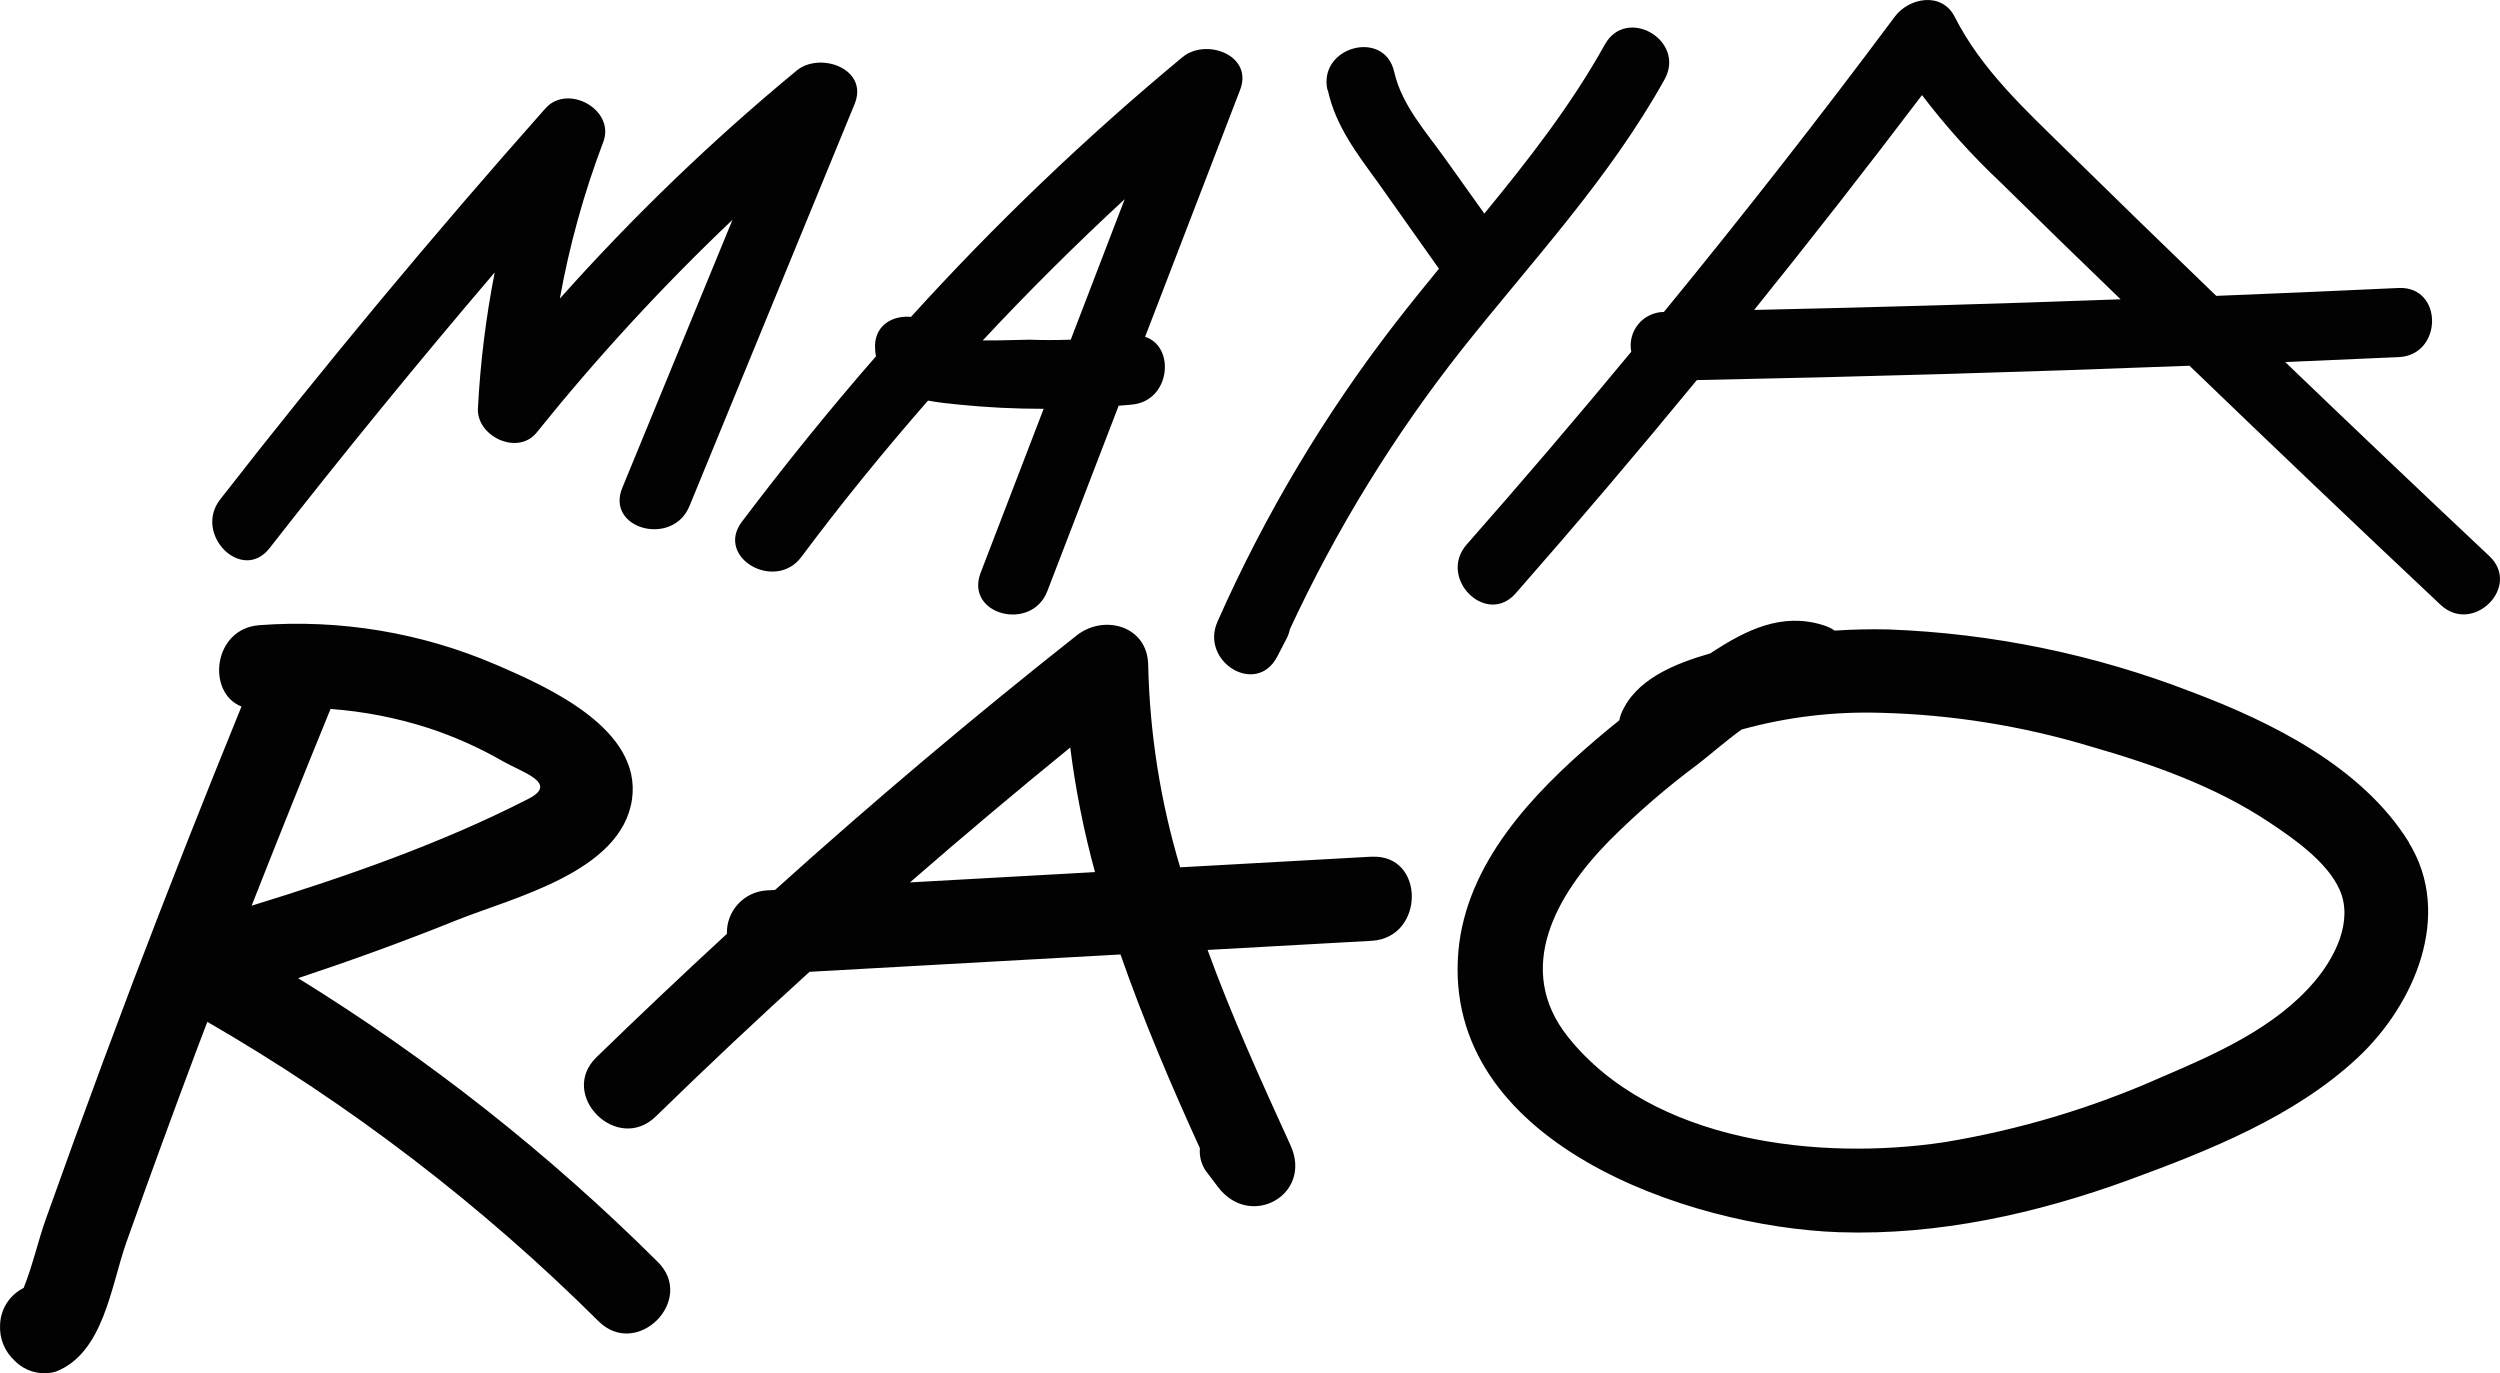 <svg width="284" height="156" viewBox="0 0 284 156" fill="none" xmlns="http://www.w3.org/2000/svg">
<path d="M134.333 6.491C123.364 15.584 113.056 25.445 103.488 35.999C101.362 35.79 99.189 37.017 99.418 39.73C99.418 39.987 99.475 40.235 99.513 40.473C94.223 46.536 89.133 52.847 84.262 59.291C81.24 63.346 88.075 67.268 91.049 63.251C95.605 57.14 100.419 51.239 105.423 45.508C106.529 45.718 107.691 45.841 108.854 45.956C112.078 46.284 115.317 46.446 118.558 46.441C116.168 52.647 113.783 58.857 111.4 65.069C109.579 69.829 117.176 71.828 118.977 67.154C121.672 60.129 124.372 53.107 127.08 46.089L128.576 45.965C132.999 45.556 133.533 39.35 130.082 38.264L140.853 10.27C142.455 6.272 137.002 4.273 134.333 6.491ZM121.637 38.588C120.083 38.636 118.529 38.655 116.966 38.588C116.013 38.588 113.802 38.693 111.638 38.674C116.817 33.127 122.193 27.778 127.766 22.625C125.726 27.962 123.683 33.283 121.637 38.588ZM150.804 10.251C149.68 5.32 157.267 3.236 158.382 8.166C159.231 11.926 161.995 14.972 164.187 18.047L168.62 24.262C173.614 18.18 178.457 11.983 182.308 5.063C184.767 0.637 191.554 4.597 189.094 9.023C182.841 20.265 174.063 29.631 166.103 39.654C158.36 49.463 151.793 60.143 146.534 71.475C146.457 71.85 146.329 72.212 146.153 72.551L145.095 74.588C142.712 79.157 136.297 75.14 138.308 70.619C143.654 58.53 150.446 47.133 158.535 36.675C160.146 34.6 161.795 32.563 163.463 30.526L156.562 20.769C154.15 17.456 151.72 14.296 150.843 10.251H150.804ZM282.784 63.165C275.012 55.855 267.285 48.51 259.602 41.13C263.905 40.952 268.2 40.765 272.49 40.568C277.532 40.34 277.561 32.487 272.49 32.715C265.589 33.039 258.681 33.337 251.767 33.61L250.728 32.61C245.416 27.489 240.125 22.343 234.857 17.171C230.091 12.469 225.116 7.957 222.046 1.893C220.578 -0.962 216.871 -0.277 215.25 1.893C206.767 13.271 198.023 24.453 189.018 35.437C188.46 35.443 187.91 35.571 187.407 35.812C186.903 36.053 186.459 36.401 186.106 36.832C185.752 37.264 185.497 37.767 185.36 38.307C185.223 38.847 185.205 39.411 185.31 39.959C179.191 47.358 172.96 54.656 166.618 61.852C163.291 65.659 168.839 71.209 172.185 67.401C179.175 59.431 186.035 51.356 192.764 43.176C211.428 42.808 230.082 42.266 248.726 41.548C258.169 50.648 267.67 59.694 277.227 68.686C280.906 72.18 286.482 66.63 282.784 63.165ZM199.275 35.209C205.744 27.175 212.098 19.04 218.339 10.803C221.056 14.375 224.065 17.715 227.337 20.788C231.842 25.23 236.363 29.634 240.901 34C227.028 34.508 213.153 34.911 199.275 35.209ZM74.73 143.361C62.394 131.082 48.682 120.265 33.867 111.121C39.9 109.112 45.877 106.952 51.777 104.572C58.23 101.973 70.593 99.089 71.794 90.817C72.948 82.812 62.262 78.053 56.352 75.511C47.886 71.87 38.664 70.329 29.472 71.018C24.163 71.409 23.448 78.719 27.432 80.261C23.207 90.624 19.105 101.031 15.127 111.482C12.82 117.574 10.554 123.679 8.33 129.797C7.275 132.709 6.227 135.625 5.185 138.544C4.336 140.933 3.698 143.808 2.687 146.311C1.903 146.701 1.239 147.297 0.767 148.035C0.295 148.773 0.033 149.625 0.009 150.5C-0.036 151.266 0.092 152.033 0.384 152.743C0.676 153.454 1.124 154.089 1.696 154.602C2.288 155.202 3.03 155.631 3.845 155.845C4.66 156.06 5.518 156.051 6.329 155.821C11.8 153.698 12.601 146.054 14.374 141.076C16.966 133.779 19.626 126.5 22.352 119.24C22.743 118.184 23.152 117.127 23.553 116.08C39.773 125.455 54.71 136.887 67.991 150.09C72.347 154.421 79.086 147.692 74.73 143.361ZM37.555 80.537C41.367 80.819 45.13 81.557 48.765 82.736C51.671 83.698 54.471 84.951 57.124 86.477C59.393 87.771 63.482 88.971 60.041 90.741C50.166 95.805 39.347 99.575 28.586 102.887C31.522 95.424 34.508 87.978 37.546 80.547L37.555 80.537ZM155.799 97.319L134.066 98.528C131.828 91.069 130.607 83.343 130.435 75.559C130.378 71.085 125.411 69.733 122.304 72.189C110.567 81.46 99.148 91.097 88.046 101.098L87.169 101.145C85.907 101.202 84.719 101.752 83.859 102.676C83 103.6 82.538 104.825 82.575 106.085C77.58 110.686 72.642 115.357 67.762 120.097C63.368 124.38 70.107 131.11 74.501 126.827C80.22 121.249 86.041 115.772 91.964 110.397L127.289 108.427C129.891 115.89 133.008 123.2 136.306 130.434C136.261 130.965 136.322 131.499 136.486 132.005C136.649 132.512 136.912 132.981 137.26 133.385L138.365 134.841C142.054 139.715 149.184 135.689 146.591 130.082C143.274 122.81 139.919 115.442 137.183 107.913L155.847 106.875C161.881 106.504 161.928 96.986 155.79 97.328L155.799 97.319ZM103.373 100.241C109.36 95.031 115.428 89.923 121.58 84.916C122.18 89.694 123.12 94.424 124.391 99.07L103.373 100.241ZM273.653 95.691C268.353 87.124 258.058 82.022 248.974 78.605C237.958 74.338 226.305 71.938 214.497 71.504C212.486 71.456 210.455 71.504 208.425 71.637C208.023 71.367 207.583 71.159 207.119 71.018C202.43 69.543 198.379 71.551 194.49 74.093L194.308 74.217C190.162 75.416 185.73 77.206 184.138 81.146C184.053 81.364 183.992 81.591 183.957 81.822C183.08 82.526 182.212 83.24 181.354 83.973C174.101 90.151 166.57 98.061 165.674 108.046C163.768 129.768 191.773 139.401 208.959 139.982C220.159 140.353 231.369 137.868 241.835 134.042C250.928 130.71 260.679 126.846 267.857 120.135C274.272 114.129 278.714 103.906 273.633 95.7L273.653 95.691ZM262.967 111.454C258.525 116.746 251.634 119.764 245.419 122.419C237.576 125.898 229.322 128.364 220.855 129.758C206.728 131.872 187.712 129.816 178.123 117.793C171.956 110.045 176.817 101.612 182.803 95.52C185.942 92.378 189.306 89.471 192.869 86.82C193.946 86.01 195.814 84.354 197.835 82.879C202.987 81.452 208.324 80.81 213.668 80.975C221.727 81.179 229.722 82.46 237.441 84.782C244.542 86.82 251.634 89.313 257.82 93.435C260.575 95.272 264.349 97.89 265.77 101.05C267.38 104.619 265.226 108.789 262.967 111.454ZM25.021 56.721C36.859 41.529 49.172 26.728 61.957 12.316C64.483 9.461 69.916 12.459 68.534 16.124C66.343 21.893 64.69 27.852 63.597 33.924C71.891 24.614 80.887 15.952 90.505 8.014C93.146 5.834 98.731 7.805 97.082 11.821C90.817 27.051 84.561 42.281 78.314 57.511C76.407 62.137 68.782 60.1 70.688 55.427L83.213 24.967C75.265 32.517 67.832 40.591 60.966 49.135C58.812 51.81 54.093 49.563 54.293 46.355C54.564 41.18 55.201 36.03 56.2 30.945C47.443 41.206 38.912 51.654 30.607 62.29C27.461 66.259 21.932 60.662 25.021 56.721Z" fill="url(#paint0_linear_319_400)"/>
<defs>
<linearGradient id="paint0_linear_319_400" x1="142.007" y1="-0.02" x2="142.007" y2="156.04" gradientUnits="userSpaceOnUse">
<stop stop-color="#020202"/>
<stop offset="0.391" stop-color="#020202"/>
<stop offset="1" stop-color="#020202"/>
</linearGradient>
</defs>
</svg>
